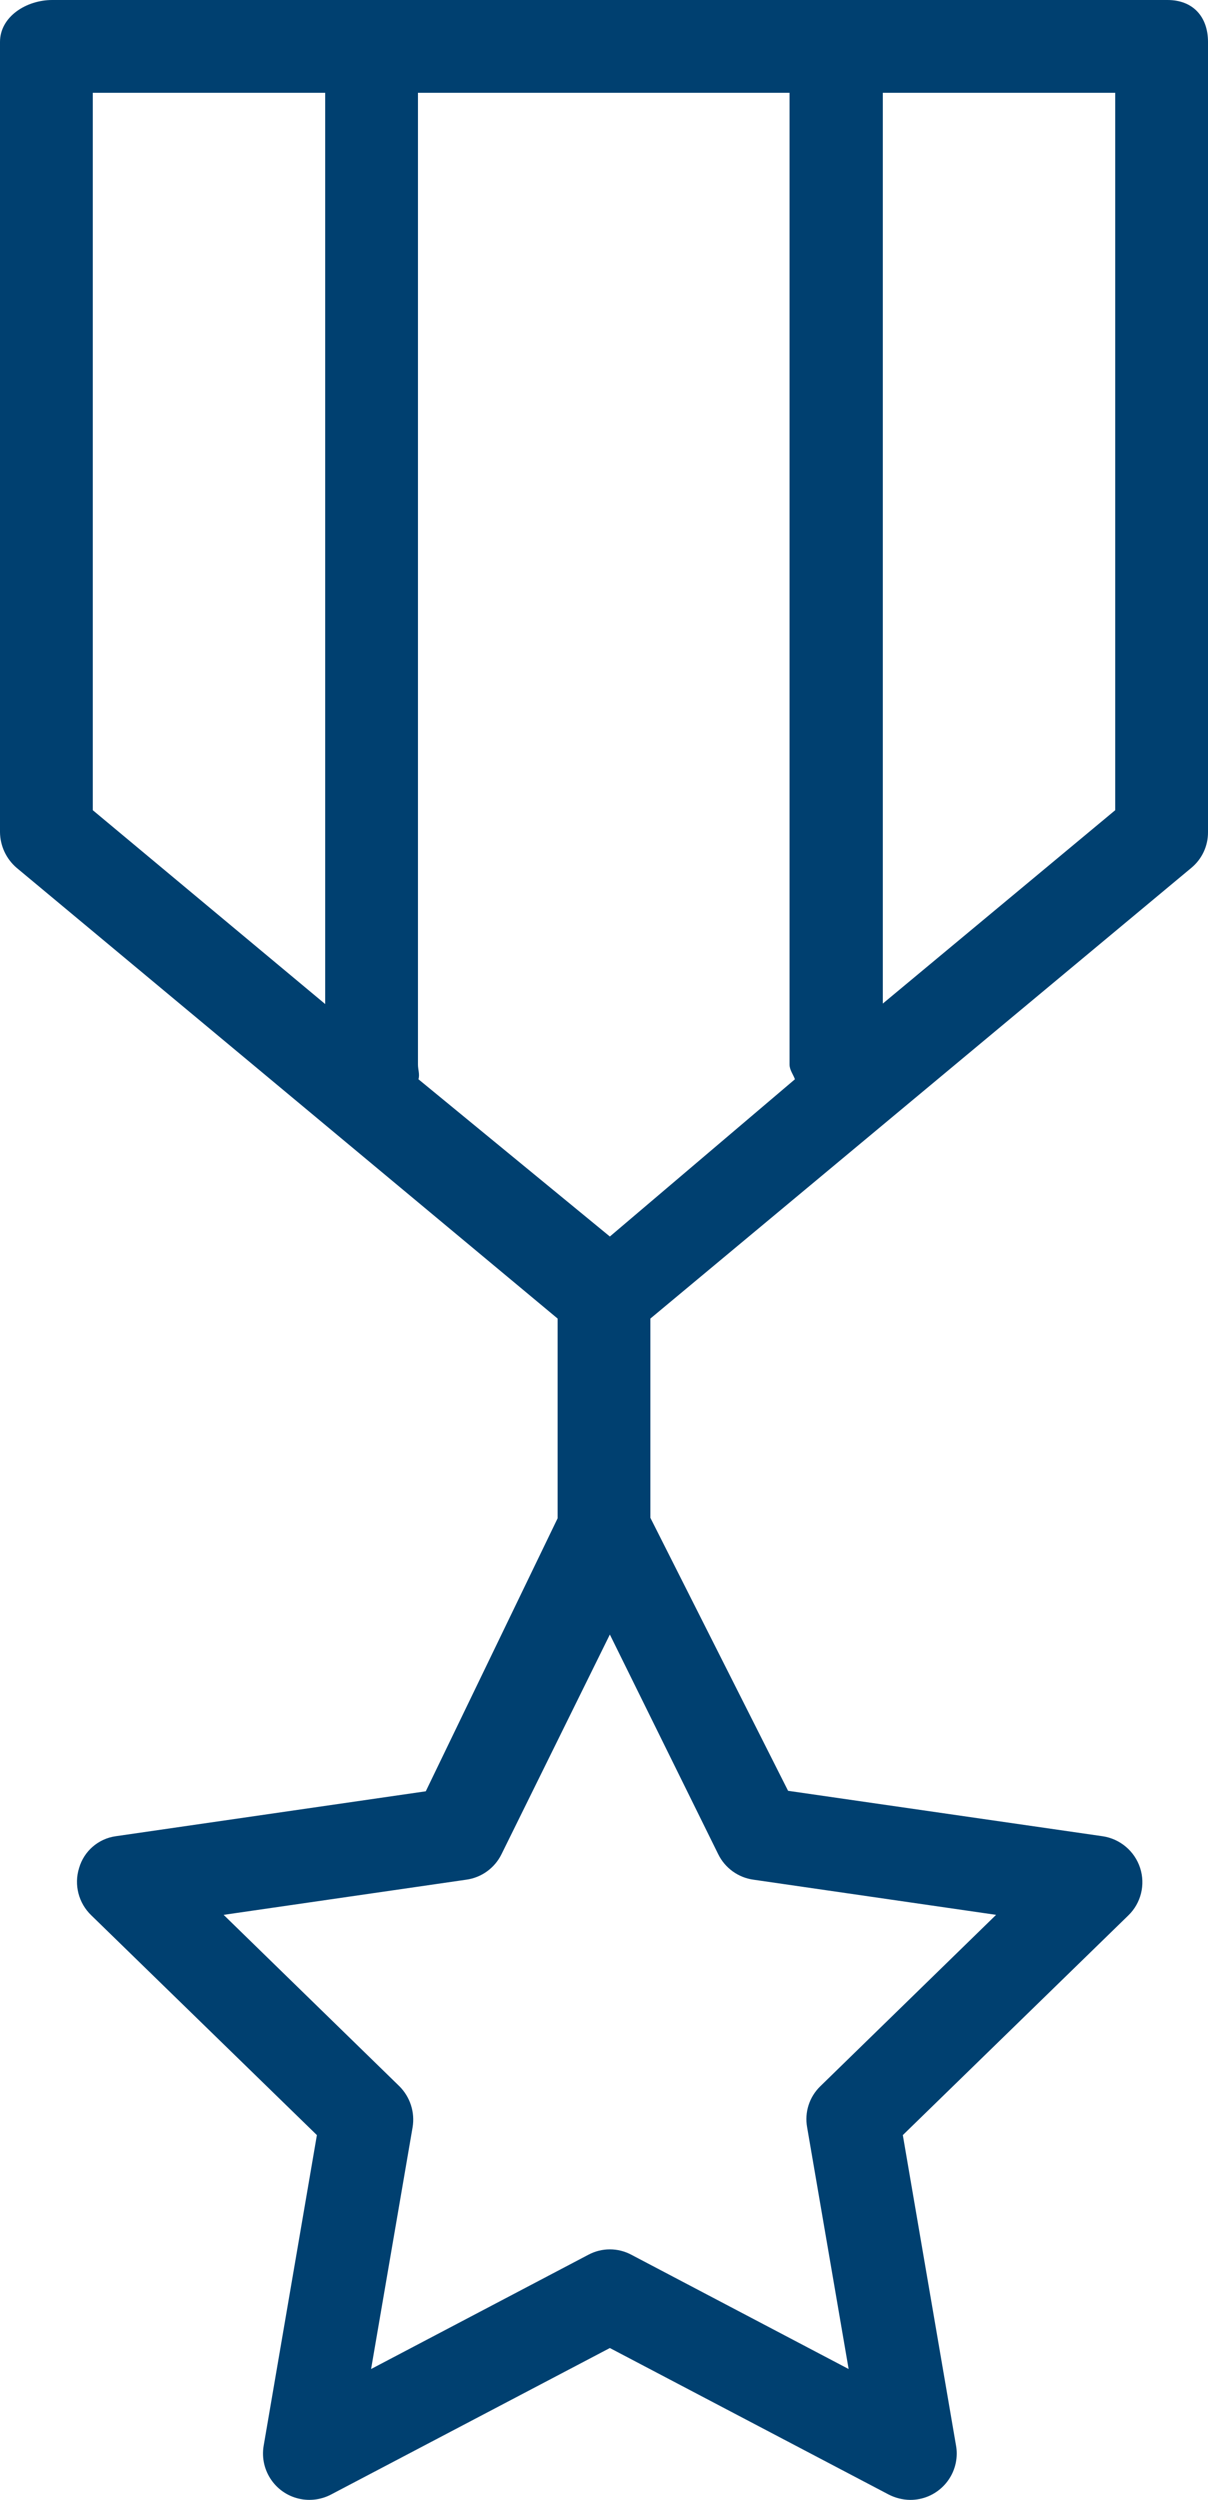 <?xml version="1.0" encoding="UTF-8"?>
<svg xmlns="http://www.w3.org/2000/svg" version="1.1" viewBox="0 0 247.4 511.9">
  <defs>
    <style>
      .cls-1 {
        fill: #004070;
      }
    </style>
  </defs>
  <g>
    <g id="Ebene_1">
      <g id="Ebene_2">
        <g id="Layer_1">
          <path class="cls-1" d="M239.1,0H10.7C5.4,0,0,3.4,0,8.6v161.8c.03,2.81,1.27,5.47,3.4,7.3l110.8,92.3v40.9l-27,55.9-63.5,9.2c-3.56.5-6.5,3.05-7.5,6.5-1.08,3.45-.11,7.2,2.5,9.7l46.2,45-10.9,63.6c-.88,5.17,2.59,10.08,7.77,10.96,2.06.35,4.18.01,6.03-.96l57.1-30,57.1,30c1.36.7,2.87,1.08,4.4,1.1,5.25.02,9.52-4.22,9.54-9.46,0-.55-.04-1.1-.14-1.64l-10.9-63.6,46.2-45c2.58-2.51,3.51-6.27,2.4-9.7-1.12-3.45-4.11-5.97-7.7-6.5l-64.4-9.3-28.2-55.9v-40.8l110.8-92.3c2.17-1.8,3.42-4.48,3.4-7.3V8.6C247.4,3.4,244.3,0,239.1,0ZM66.6,205.6l-47.6-39.7V19h47.6v186.6ZM147.1,379.7c1.39,2.82,4.09,4.77,7.2,5.2l49.7,7.2-36,35.1c-2.24,2.17-3.26,5.32-2.7,8.4l8.5,49.5-44.5-23.4c-2.75-1.47-6.05-1.47-8.8,0l-44.5,23.4,8.5-49.5c.51-3.07-.5-6.2-2.7-8.4l-36-35.1,49.7-7.2c3.11-.43,5.81-2.38,7.2-5.2l22.2-45,22.2,45ZM124.9,253.2l-39.2-32.2c.3-1-.1-2-.1-3V19h76.1v199c0,1.1.8,2.1,1.1,3l-37.9,32.2ZM228.4,165.9l-47.6,39.6V19h47.6v146.9Z"></path>
        </g>
      </g>
    </g>
  </g>
</svg>
